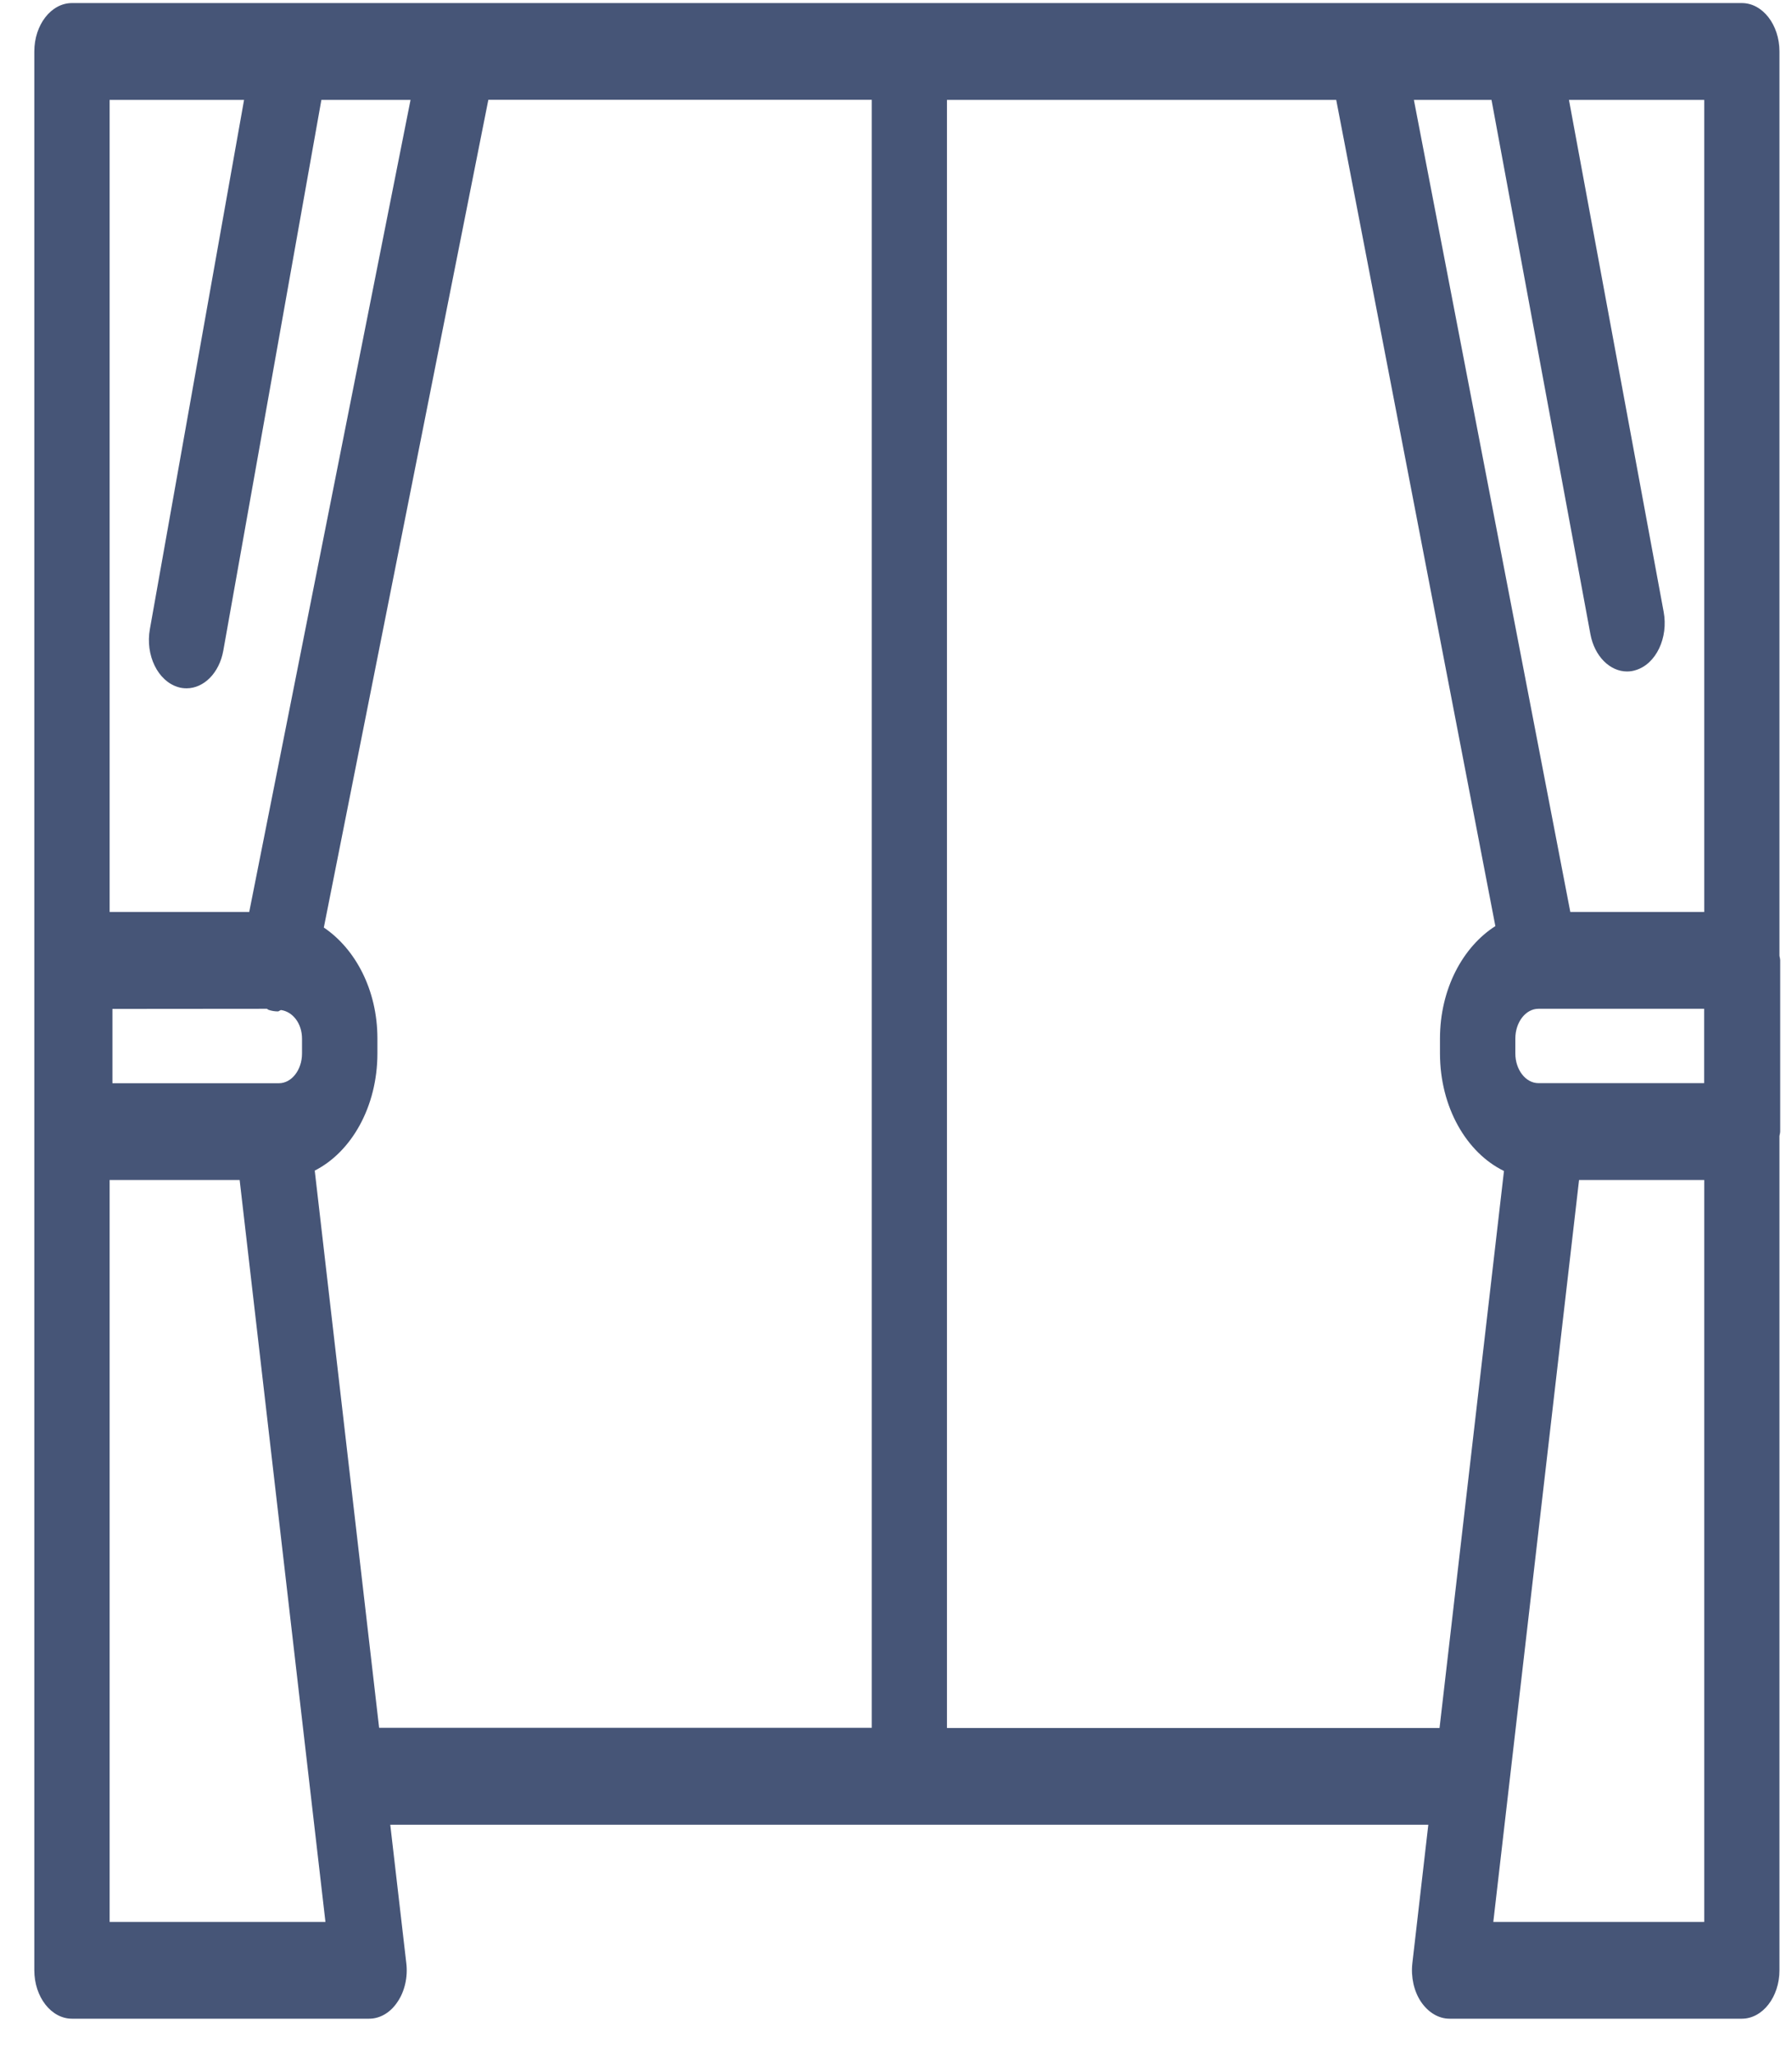 <svg width="41" height="47" viewBox="0 0 41 47" fill="none" xmlns="http://www.w3.org/2000/svg">
<path d="M40.73 21.966C40.73 21.928 40.717 21.895 40.713 21.86V1.178C40.713 0.566 40.327 0.07 39.852 0.07H1.647C1.171 0.07 0.785 0.566 0.785 1.178V45.064C0.785 45.675 1.171 46.172 1.647 46.172H8.445C8.697 46.172 8.934 46.032 9.096 45.786C9.26 45.545 9.334 45.219 9.296 44.903L8.929 41.736H32.679L32.314 44.903C32.278 45.221 32.35 45.545 32.512 45.786C32.678 46.03 32.914 46.172 33.165 46.172H39.852C40.327 46.172 40.713 45.675 40.713 45.064V25.985C40.717 25.948 40.73 25.917 40.73 25.879V21.966ZM35.199 24.774C34.907 24.774 34.67 24.468 34.67 24.094V23.755C34.67 23.379 34.907 23.073 35.199 23.073H38.99V24.774H35.199ZM38.992 20.859H35.928L32.349 2.285H34.125L36.388 14.507C36.483 15.014 36.836 15.358 37.225 15.358C37.291 15.358 37.358 15.349 37.425 15.327C37.889 15.187 38.175 14.589 38.063 13.991L35.897 2.285H38.992V20.859ZM5.584 2.285L3.429 14.39C3.322 14.986 3.611 15.579 4.077 15.716C4.14 15.736 4.206 15.743 4.27 15.743C4.662 15.743 5.017 15.395 5.109 14.882L7.353 2.285H9.393L5.702 20.859H2.508V2.285H5.584ZM6.107 23.073C6.12 23.08 6.131 23.093 6.145 23.098C6.217 23.122 6.288 23.133 6.358 23.133C6.384 23.133 6.405 23.104 6.431 23.102C6.696 23.14 6.91 23.405 6.91 23.758V24.096C6.91 24.471 6.672 24.776 6.381 24.776H2.572V23.076L6.107 23.073ZM2.508 43.959V26.989H5.483L7.446 43.959H2.508ZM7.201 26.774C8.037 26.351 8.635 25.317 8.635 24.092V23.753C8.635 22.639 8.128 21.7 7.409 21.215L11.173 2.283H19.946V39.519H8.674L7.201 26.774ZM21.666 39.523V2.285H30.572L34.213 21.182C33.47 21.656 32.946 22.619 32.946 23.755V24.094C32.946 25.33 33.558 26.369 34.41 26.783L32.936 39.523H21.666ZM34.166 43.959L36.128 26.989H38.992V43.959H34.166Z" fill="#465577"/>
</svg>

